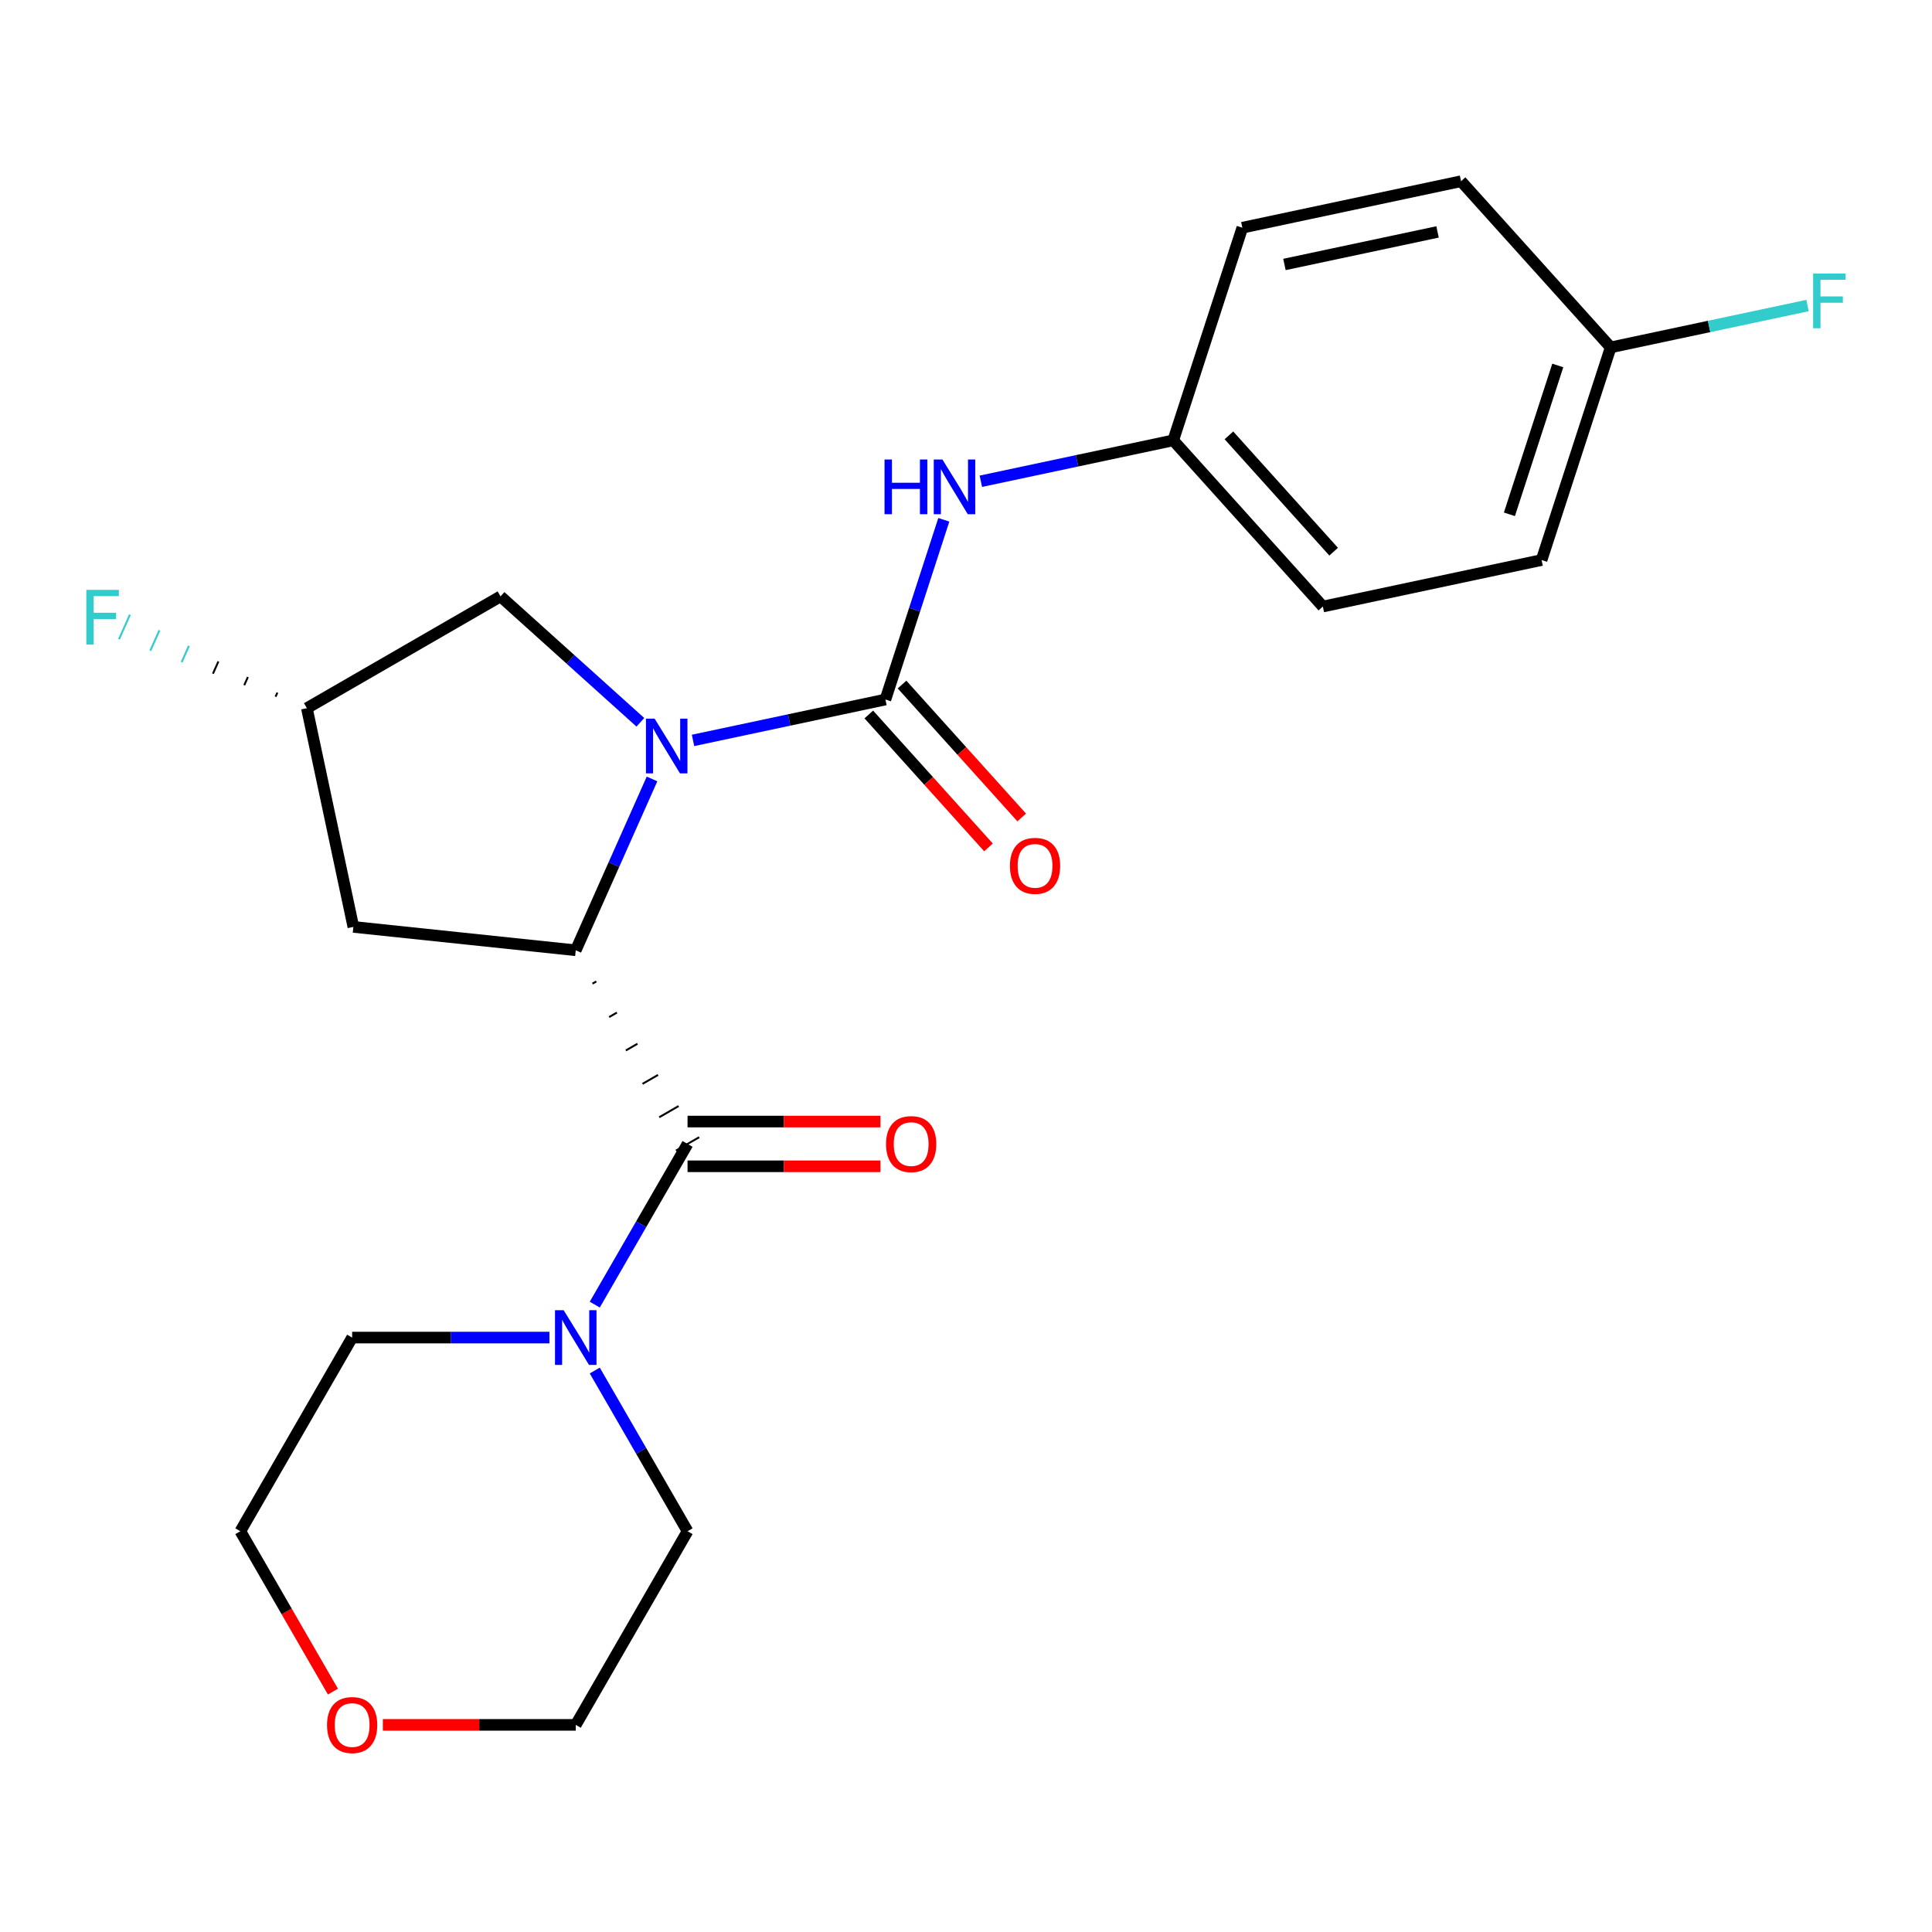 <?xml version='1.0' encoding='iso-8859-1'?>
<svg version='1.1' baseProfile='full'
              xmlns='http://www.w3.org/2000/svg'
                      xmlns:rdkit='http://www.rdkit.org/xml'
                      xmlns:xlink='http://www.w3.org/1999/xlink'
                  xml:space='preserve'
width='1000px' height='1000px' viewBox='0 0 1000 1000'>
<!-- END OF HEADER -->
<rect style='opacity:1.0;fill:#FFFFFF;stroke:none' width='1000' height='1000' x='0' y='0'> </rect>
<path class='bond-0' d='M 358.715,383.233 L 408.503,372.65' style='fill:none;fill-rule:evenodd;stroke:#0000FF;stroke-width:6px;stroke-linecap:butt;stroke-linejoin:miter;stroke-opacity:1' />
<path class='bond-0' d='M 408.503,372.65 L 458.291,362.067' style='fill:none;fill-rule:evenodd;stroke:#000000;stroke-width:6px;stroke-linecap:butt;stroke-linejoin:miter;stroke-opacity:1' />
<path class='bond-1' d='M 337.489,403.184 L 317.748,447.524' style='fill:none;fill-rule:evenodd;stroke:#0000FF;stroke-width:6px;stroke-linecap:butt;stroke-linejoin:miter;stroke-opacity:1' />
<path class='bond-1' d='M 317.748,447.524 L 298.007,491.863' style='fill:none;fill-rule:evenodd;stroke:#000000;stroke-width:6px;stroke-linecap:butt;stroke-linejoin:miter;stroke-opacity:1' />
<path class='bond-6' d='M 331.448,373.855 L 295.26,341.271' style='fill:none;fill-rule:evenodd;stroke:#0000FF;stroke-width:6px;stroke-linecap:butt;stroke-linejoin:miter;stroke-opacity:1' />
<path class='bond-6' d='M 295.26,341.271 L 259.072,308.687' style='fill:none;fill-rule:evenodd;stroke:#000000;stroke-width:6px;stroke-linecap:butt;stroke-linejoin:miter;stroke-opacity:1' />
<path class='bond-4' d='M 458.291,362.067 L 473.403,315.557' style='fill:none;fill-rule:evenodd;stroke:#000000;stroke-width:6px;stroke-linecap:butt;stroke-linejoin:miter;stroke-opacity:1' />
<path class='bond-4' d='M 473.403,315.557 L 488.515,269.047' style='fill:none;fill-rule:evenodd;stroke:#0000FF;stroke-width:6px;stroke-linecap:butt;stroke-linejoin:miter;stroke-opacity:1' />
<path class='bond-7' d='M 449.69,369.812 L 480.663,404.21' style='fill:none;fill-rule:evenodd;stroke:#000000;stroke-width:6px;stroke-linecap:butt;stroke-linejoin:miter;stroke-opacity:1' />
<path class='bond-7' d='M 480.663,404.21 L 511.635,438.609' style='fill:none;fill-rule:evenodd;stroke:#FF0000;stroke-width:6px;stroke-linecap:butt;stroke-linejoin:miter;stroke-opacity:1' />
<path class='bond-7' d='M 466.892,354.323 L 497.865,388.721' style='fill:none;fill-rule:evenodd;stroke:#000000;stroke-width:6px;stroke-linecap:butt;stroke-linejoin:miter;stroke-opacity:1' />
<path class='bond-7' d='M 497.865,388.721 L 528.837,423.12' style='fill:none;fill-rule:evenodd;stroke:#FF0000;stroke-width:6px;stroke-linecap:butt;stroke-linejoin:miter;stroke-opacity:1' />
<path class='bond-2' d='M 306.649,509.147 L 308.654,507.99' style='fill:none;fill-rule:evenodd;stroke:#000000;stroke-width:1.0px;stroke-linecap:butt;stroke-linejoin:miter;stroke-opacity:1' />
<path class='bond-2' d='M 315.292,526.431 L 319.301,524.116' style='fill:none;fill-rule:evenodd;stroke:#000000;stroke-width:1.0px;stroke-linecap:butt;stroke-linejoin:miter;stroke-opacity:1' />
<path class='bond-2' d='M 323.935,543.715 L 329.948,540.243' style='fill:none;fill-rule:evenodd;stroke:#000000;stroke-width:1.0px;stroke-linecap:butt;stroke-linejoin:miter;stroke-opacity:1' />
<path class='bond-2' d='M 332.577,560.999 L 340.596,556.37' style='fill:none;fill-rule:evenodd;stroke:#000000;stroke-width:1.0px;stroke-linecap:butt;stroke-linejoin:miter;stroke-opacity:1' />
<path class='bond-2' d='M 341.22,578.283 L 351.243,572.496' style='fill:none;fill-rule:evenodd;stroke:#000000;stroke-width:1.0px;stroke-linecap:butt;stroke-linejoin:miter;stroke-opacity:1' />
<path class='bond-2' d='M 349.862,595.567 L 361.89,588.623' style='fill:none;fill-rule:evenodd;stroke:#000000;stroke-width:1.0px;stroke-linecap:butt;stroke-linejoin:miter;stroke-opacity:1' />
<path class='bond-5' d='M 298.007,491.863 L 182.903,479.765' style='fill:none;fill-rule:evenodd;stroke:#000000;stroke-width:6px;stroke-linecap:butt;stroke-linejoin:miter;stroke-opacity:1' />
<path class='bond-3' d='M 355.876,592.095 L 331.864,633.685' style='fill:none;fill-rule:evenodd;stroke:#000000;stroke-width:6px;stroke-linecap:butt;stroke-linejoin:miter;stroke-opacity:1' />
<path class='bond-3' d='M 331.864,633.685 L 307.853,675.274' style='fill:none;fill-rule:evenodd;stroke:#0000FF;stroke-width:6px;stroke-linecap:butt;stroke-linejoin:miter;stroke-opacity:1' />
<path class='bond-8' d='M 355.876,603.669 L 405.799,603.669' style='fill:none;fill-rule:evenodd;stroke:#000000;stroke-width:6px;stroke-linecap:butt;stroke-linejoin:miter;stroke-opacity:1' />
<path class='bond-8' d='M 405.799,603.669 L 455.721,603.669' style='fill:none;fill-rule:evenodd;stroke:#FF0000;stroke-width:6px;stroke-linecap:butt;stroke-linejoin:miter;stroke-opacity:1' />
<path class='bond-8' d='M 355.876,580.521 L 405.799,580.521' style='fill:none;fill-rule:evenodd;stroke:#000000;stroke-width:6px;stroke-linecap:butt;stroke-linejoin:miter;stroke-opacity:1' />
<path class='bond-8' d='M 405.799,580.521 L 455.721,580.521' style='fill:none;fill-rule:evenodd;stroke:#FF0000;stroke-width:6px;stroke-linecap:butt;stroke-linejoin:miter;stroke-opacity:1' />
<path class='bond-19' d='M 284.373,692.328 L 233.321,692.328' style='fill:none;fill-rule:evenodd;stroke:#0000FF;stroke-width:6px;stroke-linecap:butt;stroke-linejoin:miter;stroke-opacity:1' />
<path class='bond-19' d='M 233.321,692.328 L 182.269,692.328' style='fill:none;fill-rule:evenodd;stroke:#000000;stroke-width:6px;stroke-linecap:butt;stroke-linejoin:miter;stroke-opacity:1' />
<path class='bond-20' d='M 307.853,709.381 L 331.864,750.971' style='fill:none;fill-rule:evenodd;stroke:#0000FF;stroke-width:6px;stroke-linecap:butt;stroke-linejoin:miter;stroke-opacity:1' />
<path class='bond-20' d='M 331.864,750.971 L 355.876,792.56' style='fill:none;fill-rule:evenodd;stroke:#000000;stroke-width:6px;stroke-linecap:butt;stroke-linejoin:miter;stroke-opacity:1' />
<path class='bond-11' d='M 507.69,249.096 L 557.478,238.513' style='fill:none;fill-rule:evenodd;stroke:#0000FF;stroke-width:6px;stroke-linecap:butt;stroke-linejoin:miter;stroke-opacity:1' />
<path class='bond-11' d='M 557.478,238.513 L 607.265,227.93' style='fill:none;fill-rule:evenodd;stroke:#000000;stroke-width:6px;stroke-linecap:butt;stroke-linejoin:miter;stroke-opacity:1' />
<path class='bond-23' d='M 182.903,479.765 L 158.839,366.556' style='fill:none;fill-rule:evenodd;stroke:#000000;stroke-width:6px;stroke-linecap:butt;stroke-linejoin:miter;stroke-opacity:1' />
<path class='bond-9' d='M 259.072,308.687 L 158.839,366.556' style='fill:none;fill-rule:evenodd;stroke:#000000;stroke-width:6px;stroke-linecap:butt;stroke-linejoin:miter;stroke-opacity:1' />
<path class='bond-13' d='M 143.573,358.492 L 142.632,360.607' style='fill:none;fill-rule:evenodd;stroke:#000000;stroke-width:1.0px;stroke-linecap:butt;stroke-linejoin:miter;stroke-opacity:1' />
<path class='bond-13' d='M 128.308,350.428 L 126.425,354.658' style='fill:none;fill-rule:evenodd;stroke:#000000;stroke-width:1.0px;stroke-linecap:butt;stroke-linejoin:miter;stroke-opacity:1' />
<path class='bond-13' d='M 113.042,342.365 L 110.218,348.709' style='fill:none;fill-rule:evenodd;stroke:#000000;stroke-width:1.0px;stroke-linecap:butt;stroke-linejoin:miter;stroke-opacity:1' />
<path class='bond-13' d='M 97.776,334.301 L 94.01,342.76' style='fill:none;fill-rule:evenodd;stroke:#33CCCC;stroke-width:1.0px;stroke-linecap:butt;stroke-linejoin:miter;stroke-opacity:1' />
<path class='bond-13' d='M 82.511,326.238 L 77.803,336.811' style='fill:none;fill-rule:evenodd;stroke:#33CCCC;stroke-width:1.0px;stroke-linecap:butt;stroke-linejoin:miter;stroke-opacity:1' />
<path class='bond-13' d='M 67.245,318.174 L 61.596,330.862' style='fill:none;fill-rule:evenodd;stroke:#33CCCC;stroke-width:1.0px;stroke-linecap:butt;stroke-linejoin:miter;stroke-opacity:1' />
<path class='bond-10' d='M 198.162,892.792 L 248.084,892.792' style='fill:none;fill-rule:evenodd;stroke:#FF0000;stroke-width:6px;stroke-linecap:butt;stroke-linejoin:miter;stroke-opacity:1' />
<path class='bond-10' d='M 248.084,892.792 L 298.007,892.792' style='fill:none;fill-rule:evenodd;stroke:#000000;stroke-width:6px;stroke-linecap:butt;stroke-linejoin:miter;stroke-opacity:1' />
<path class='bond-24' d='M 172.33,875.579 L 148.365,834.069' style='fill:none;fill-rule:evenodd;stroke:#FF0000;stroke-width:6px;stroke-linecap:butt;stroke-linejoin:miter;stroke-opacity:1' />
<path class='bond-24' d='M 148.365,834.069 L 124.399,792.56' style='fill:none;fill-rule:evenodd;stroke:#000000;stroke-width:6px;stroke-linecap:butt;stroke-linejoin:miter;stroke-opacity:1' />
<path class='bond-15' d='M 607.265,227.93 L 643.031,117.857' style='fill:none;fill-rule:evenodd;stroke:#000000;stroke-width:6px;stroke-linecap:butt;stroke-linejoin:miter;stroke-opacity:1' />
<path class='bond-16' d='M 607.265,227.93 L 684.71,313.941' style='fill:none;fill-rule:evenodd;stroke:#000000;stroke-width:6px;stroke-linecap:butt;stroke-linejoin:miter;stroke-opacity:1' />
<path class='bond-16' d='M 636.084,225.343 L 690.295,285.55' style='fill:none;fill-rule:evenodd;stroke:#000000;stroke-width:6px;stroke-linecap:butt;stroke-linejoin:miter;stroke-opacity:1' />
<path class='bond-12' d='M 833.684,179.804 L 797.919,289.877' style='fill:none;fill-rule:evenodd;stroke:#000000;stroke-width:6px;stroke-linecap:butt;stroke-linejoin:miter;stroke-opacity:1' />
<path class='bond-12' d='M 806.304,189.162 L 781.269,266.213' style='fill:none;fill-rule:evenodd;stroke:#000000;stroke-width:6px;stroke-linecap:butt;stroke-linejoin:miter;stroke-opacity:1' />
<path class='bond-14' d='M 833.684,179.804 L 884.632,168.974' style='fill:none;fill-rule:evenodd;stroke:#000000;stroke-width:6px;stroke-linecap:butt;stroke-linejoin:miter;stroke-opacity:1' />
<path class='bond-14' d='M 884.632,168.974 L 935.58,158.145' style='fill:none;fill-rule:evenodd;stroke:#33CCCC;stroke-width:6px;stroke-linecap:butt;stroke-linejoin:miter;stroke-opacity:1' />
<path class='bond-25' d='M 833.684,179.804 L 756.24,93.793' style='fill:none;fill-rule:evenodd;stroke:#000000;stroke-width:6px;stroke-linecap:butt;stroke-linejoin:miter;stroke-opacity:1' />
<path class='bond-17' d='M 643.031,117.857 L 756.24,93.793' style='fill:none;fill-rule:evenodd;stroke:#000000;stroke-width:6px;stroke-linecap:butt;stroke-linejoin:miter;stroke-opacity:1' />
<path class='bond-17' d='M 664.825,136.889 L 744.071,120.045' style='fill:none;fill-rule:evenodd;stroke:#000000;stroke-width:6px;stroke-linecap:butt;stroke-linejoin:miter;stroke-opacity:1' />
<path class='bond-18' d='M 684.71,313.941 L 797.919,289.877' style='fill:none;fill-rule:evenodd;stroke:#000000;stroke-width:6px;stroke-linecap:butt;stroke-linejoin:miter;stroke-opacity:1' />
<path class='bond-22' d='M 182.269,692.328 L 124.399,792.56' style='fill:none;fill-rule:evenodd;stroke:#000000;stroke-width:6px;stroke-linecap:butt;stroke-linejoin:miter;stroke-opacity:1' />
<path class='bond-21' d='M 355.876,792.56 L 298.007,892.792' style='fill:none;fill-rule:evenodd;stroke:#000000;stroke-width:6px;stroke-linecap:butt;stroke-linejoin:miter;stroke-opacity:1' />
<path  class='atom-0' d='M 338.822 371.971
L 348.102 386.971
Q 349.022 388.451, 350.502 391.131
Q 351.982 393.811, 352.062 393.971
L 352.062 371.971
L 355.822 371.971
L 355.822 400.291
L 351.942 400.291
L 341.982 383.891
Q 340.822 381.971, 339.582 379.771
Q 338.382 377.571, 338.022 376.891
L 338.022 400.291
L 334.342 400.291
L 334.342 371.971
L 338.822 371.971
' fill='#0000FF'/>
<path  class='atom-4' d='M 291.747 678.168
L 301.027 693.168
Q 301.947 694.648, 303.427 697.328
Q 304.907 700.008, 304.987 700.168
L 304.987 678.168
L 308.747 678.168
L 308.747 706.488
L 304.867 706.488
L 294.907 690.088
Q 293.747 688.168, 292.507 685.968
Q 291.307 683.768, 290.947 683.088
L 290.947 706.488
L 287.267 706.488
L 287.267 678.168
L 291.747 678.168
' fill='#0000FF'/>
<path  class='atom-5' d='M 457.836 237.834
L 461.676 237.834
L 461.676 249.874
L 476.156 249.874
L 476.156 237.834
L 479.996 237.834
L 479.996 266.154
L 476.156 266.154
L 476.156 253.074
L 461.676 253.074
L 461.676 266.154
L 457.836 266.154
L 457.836 237.834
' fill='#0000FF'/>
<path  class='atom-5' d='M 487.796 237.834
L 497.076 252.834
Q 497.996 254.314, 499.476 256.994
Q 500.956 259.674, 501.036 259.834
L 501.036 237.834
L 504.796 237.834
L 504.796 266.154
L 500.916 266.154
L 490.956 249.754
Q 489.796 247.834, 488.556 245.634
Q 487.356 243.434, 486.996 242.754
L 486.996 266.154
L 483.316 266.154
L 483.316 237.834
L 487.796 237.834
' fill='#0000FF'/>
<path  class='atom-8' d='M 522.735 448.158
Q 522.735 441.358, 526.095 437.558
Q 529.455 433.758, 535.735 433.758
Q 542.015 433.758, 545.375 437.558
Q 548.735 441.358, 548.735 448.158
Q 548.735 455.038, 545.335 458.958
Q 541.935 462.838, 535.735 462.838
Q 529.495 462.838, 526.095 458.958
Q 522.735 455.078, 522.735 448.158
M 535.735 459.638
Q 540.055 459.638, 542.375 456.758
Q 544.735 453.838, 544.735 448.158
Q 544.735 442.598, 542.375 439.798
Q 540.055 436.958, 535.735 436.958
Q 531.415 436.958, 529.055 439.758
Q 526.735 442.558, 526.735 448.158
Q 526.735 453.878, 529.055 456.758
Q 531.415 459.638, 535.735 459.638
' fill='#FF0000'/>
<path  class='atom-9' d='M 458.614 592.175
Q 458.614 585.375, 461.974 581.575
Q 465.334 577.775, 471.614 577.775
Q 477.894 577.775, 481.254 581.575
Q 484.614 585.375, 484.614 592.175
Q 484.614 599.055, 481.214 602.975
Q 477.814 606.855, 471.614 606.855
Q 465.374 606.855, 461.974 602.975
Q 458.614 599.095, 458.614 592.175
M 471.614 603.655
Q 475.934 603.655, 478.254 600.775
Q 480.614 597.855, 480.614 592.175
Q 480.614 586.615, 478.254 583.815
Q 475.934 580.975, 471.614 580.975
Q 467.294 580.975, 464.934 583.775
Q 462.614 586.575, 462.614 592.175
Q 462.614 597.895, 464.934 600.775
Q 467.294 603.655, 471.614 603.655
' fill='#FF0000'/>
<path  class='atom-11' d='M 169.269 892.872
Q 169.269 886.072, 172.629 882.272
Q 175.989 878.472, 182.269 878.472
Q 188.549 878.472, 191.909 882.272
Q 195.269 886.072, 195.269 892.872
Q 195.269 899.752, 191.869 903.672
Q 188.469 907.552, 182.269 907.552
Q 176.029 907.552, 172.629 903.672
Q 169.269 899.792, 169.269 892.872
M 182.269 904.352
Q 186.589 904.352, 188.909 901.472
Q 191.269 898.552, 191.269 892.872
Q 191.269 887.312, 188.909 884.512
Q 186.589 881.672, 182.269 881.672
Q 177.949 881.672, 175.589 884.472
Q 173.269 887.272, 173.269 892.872
Q 173.269 898.592, 175.589 901.472
Q 177.949 904.352, 182.269 904.352
' fill='#FF0000'/>
<path  class='atom-14' d='M 44.687 305.321
L 61.527 305.321
L 61.527 308.561
L 48.487 308.561
L 48.487 317.161
L 60.087 317.161
L 60.087 320.441
L 48.487 320.441
L 48.487 333.641
L 44.687 333.641
L 44.687 305.321
' fill='#33CCCC'/>
<path  class='atom-15' d='M 938.473 141.58
L 955.313 141.58
L 955.313 144.82
L 942.273 144.82
L 942.273 153.42
L 953.873 153.42
L 953.873 156.7
L 942.273 156.7
L 942.273 169.9
L 938.473 169.9
L 938.473 141.58
' fill='#33CCCC'/>
</svg>
